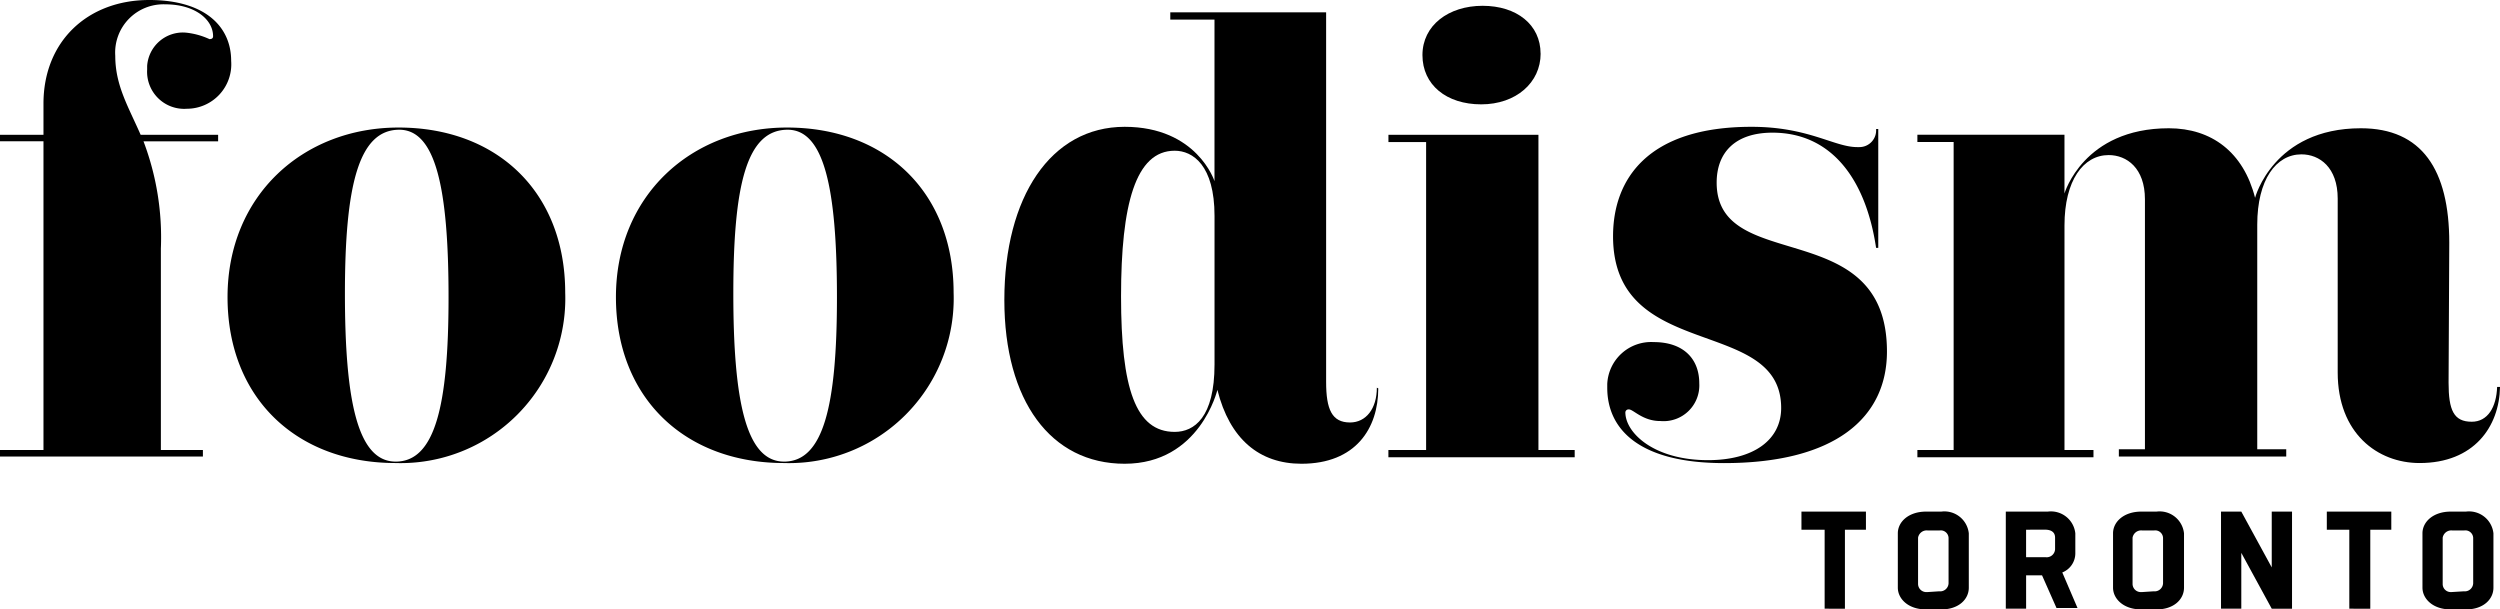 <svg xmlns="http://www.w3.org/2000/svg" xmlns:xlink="http://www.w3.org/1999/xlink" id="Group_230" data-name="Group 230" width="200" height="48.754" viewBox="0 0 200 48.754"><defs><clipPath id="clip-path"><rect id="Rectangle_214" data-name="Rectangle 214" width="200" height="48.754" fill="none"></rect></clipPath></defs><g id="Group_229" data-name="Group 229" transform="translate(0 0)" clip-path="url(#clip-path)"><path id="Path_359" data-name="Path 359" d="M203.774,4.626c0-2.319-1.913-3.826-4.638-3.826s-4.812,1.565-4.812,3.942,1.913,3.942,4.7,3.942,4.754-1.739,4.754-4.058m2.725,32.29v-.58h-2.9V11.119h-12v.58h3.014V36.336H191.6v.58Z" transform="translate(-80.528 -0.336)"></path><path id="Path_360" data-name="Path 360" d="M250.455,78.368V72.049H248.6V70.6h5.159v1.449h-1.681v6.319Z" transform="translate(-104.484 -29.672)"></path><path id="Path_361" data-name="Path 361" d="M264.161,78.426c-1.449,0-2.261-.87-2.261-1.739V72.339c0-.928.87-1.739,2.261-1.739h1.217a1.963,1.963,0,0,1,2.2,1.739v4.348c0,.928-.812,1.739-2.2,1.739Zm1.044-1.449a.675.675,0,0,0,.754-.638V72.745a.625.625,0,0,0-.7-.638h-.986a.7.7,0,0,0-.754.58V76.4a.658.658,0,0,0,.7.638h.058Z" transform="translate(-110.074 -29.672)"></path><path id="Path_362" data-name="Path 362" d="M276.8,78.368V70.6h3.362a1.963,1.963,0,0,1,2.2,1.739v1.623a1.651,1.651,0,0,1-1.043,1.507l1.217,2.841h-1.681L279.7,75.7h-1.275v2.667Zm1.623-6.319v2.2h1.565a.675.675,0,0,0,.754-.638v-.928c0-.464-.348-.638-.812-.638Z" transform="translate(-116.336 -29.672)"></path><path id="Path_363" data-name="Path 363" d="M293.861,78.426c-1.449,0-2.261-.87-2.261-1.739V72.339c0-.928.87-1.739,2.261-1.739h1.217a1.963,1.963,0,0,1,2.2,1.739v4.348c0,.928-.812,1.739-2.2,1.739Zm.986-1.449a.675.675,0,0,0,.754-.638V72.745a.625.625,0,0,0-.7-.638h-.985a.7.7,0,0,0-.754.58V76.4a.658.658,0,0,0,.7.638h.058Z" transform="translate(-122.557 -29.672)"></path><path id="Path_364" data-name="Path 364" d="M306.5,78.368V70.6h1.623l2.435,4.464V70.6h1.623v7.768h-1.623L308.123,73.9v4.464Z" transform="translate(-128.819 -29.672)"></path><path id="Path_365" data-name="Path 365" d="M322.9,78.368V72.049h-1.8V70.6h5.159v1.449h-1.681v6.319Z" transform="translate(-134.955 -29.672)"></path><path id="Path_366" data-name="Path 366" d="M336.561,78.426c-1.449,0-2.261-.87-2.261-1.739V72.339c0-.928.87-1.739,2.261-1.739h1.217a1.963,1.963,0,0,1,2.2,1.739v4.348c0,.928-.812,1.739-2.2,1.739Zm1.043-1.449a.675.675,0,0,0,.754-.638V72.745a.625.625,0,0,0-.7-.638h-.986a.7.7,0,0,0-.754.58V76.4a.643.643,0,0,0,.638.638h.058Z" transform="translate(-140.503 -29.672)"></path><path id="Path_367" data-name="Path 367" d="M11.942,0C7.014,0,3.478,3.3,3.478,8.29v2.493H0V11.3H3.478V36H0v.522H16.232V36H12.87V19.884a21.7,21.7,0,0,0-1.391-8.58h5.971v-.522h-6.2c-.986-2.261-2.029-3.942-2.029-6.319a3.862,3.862,0,0,1,4-4.116c2.377,0,3.826,1.217,3.826,2.551,0,.174-.116.232-.29.232a5.9,5.9,0,0,0-1.913-.522,2.867,2.867,0,0,0-3.072,2.667v.29A2.967,2.967,0,0,0,14.957,8.7,3.556,3.556,0,0,0,18.493,4.87c0-2.783-2.145-4.87-6.551-4.87" transform="translate(0 0)"></path><path id="Path_368" data-name="Path 368" d="M307.151,26.859c0-5.855-2.2-9.159-7.072-9.159-7.014,0-8.464,5.565-8.464,5.565-.928-3.652-3.478-5.565-6.9-5.565-6.841,0-8.348,5.217-8.348,5.217v-4.7H264.6v.58h2.9V43.439h-2.9v.58h14.087v-.58h-2.319V25.468c0-3.594,1.507-5.623,3.536-5.623,1.449,0,2.9,1.043,2.9,3.536v20h-2.087v.58h13.391v-.58h-2.319V25.41c0-3.594,1.507-5.623,3.536-5.623,1.449,0,2.9,1.043,2.9,3.536V37.236c0,4.87,3.188,7.246,6.551,7.246,4.348,0,6.377-2.9,6.435-6.087h-.232c-.058,1.623-.754,2.783-2.029,2.783-1.449,0-1.855-.928-1.855-3.13Z" transform="translate(-111.209 -7.439)"></path><path id="Path_369" data-name="Path 369" d="M226.032,41.036a2.862,2.862,0,0,0,3.13-3.014c0-1.971-1.275-3.3-3.652-3.3a3.516,3.516,0,0,0-3.71,3.362v.29c0,3.362,2.609,6.029,9.333,6.029,8.928,0,13.043-3.652,13.043-8.928,0-11.014-13.623-6.087-13.623-13.507,0-2.435,1.507-4,4.464-4,4.754,0,7.478,3.768,8.29,9.217h.174V17.674h-.174a1.339,1.339,0,0,1-1.333,1.449H241.8c-1.855,0-3.884-1.623-8.464-1.623-8.348,0-11.072,4.232-11.072,8.754,0,10.145,13.449,6.319,13.449,13.739,0,2.551-2.2,4.174-5.855,4.174-4.348,0-6.609-2.2-6.609-3.826a.249.249,0,0,1,.232-.232h.058c.348,0,1.1.928,2.493.928" transform="translate(-93.22 -7.355)"></path><path id="Path_370" data-name="Path 370" d="M98.681,17.6C91.029,17.6,85,23.049,85,31.165c0,8.058,5.507,13.275,13.449,13.275a13.172,13.172,0,0,0,13.565-13.623c0-8.058-5.449-13.217-13.333-13.217m-.232,26.725h0c-3.014,0-4.058-4.754-4.058-13.449,0-8.638,1.043-13.1,4.348-13.1,2.9,0,3.942,4.638,3.942,13.391s-1.1,13.159-4.232,13.159" transform="translate(-35.725 -7.397)"></path><path id="Path_371" data-name="Path 371" d="M45.081,17.6C37.429,17.6,31.4,23.049,31.4,31.165c0,8.058,5.507,13.275,13.449,13.275A13.172,13.172,0,0,0,58.414,30.817c0-8.058-5.449-13.217-13.333-13.217m-.232,26.725h0c-3.014,0-4.058-4.754-4.058-13.449,0-8.638,1.1-13.1,4.348-13.1,2.9,0,3.942,4.638,3.942,13.391s-1.1,13.159-4.232,13.159" transform="translate(-13.197 -7.397)"></path><path id="Path_372" data-name="Path 372" d="M168.4,31.729c0,1.681-.87,2.783-2.145,2.783-1.449,0-1.913-1.043-1.913-3.246V1.7H151.875v.58h3.536V15.207s-1.391-4.348-7.188-4.348c-5.913,0-9.623,5.623-9.623,13.855,0,8.058,3.71,13.1,9.623,13.1,6.029,0,7.42-5.913,7.42-5.913.986,3.942,3.362,5.913,6.725,5.913,4.348,0,6.145-2.841,6.145-6.029Zm-12.986-1.855c0,4.232-1.623,5.391-3.188,5.391-3.13,0-4.29-3.478-4.29-10.841s1.159-11.652,4.29-11.652c1.449,0,3.188,1.159,3.188,5.217Z" transform="translate(-58.252 -0.714)"></path></g></svg>